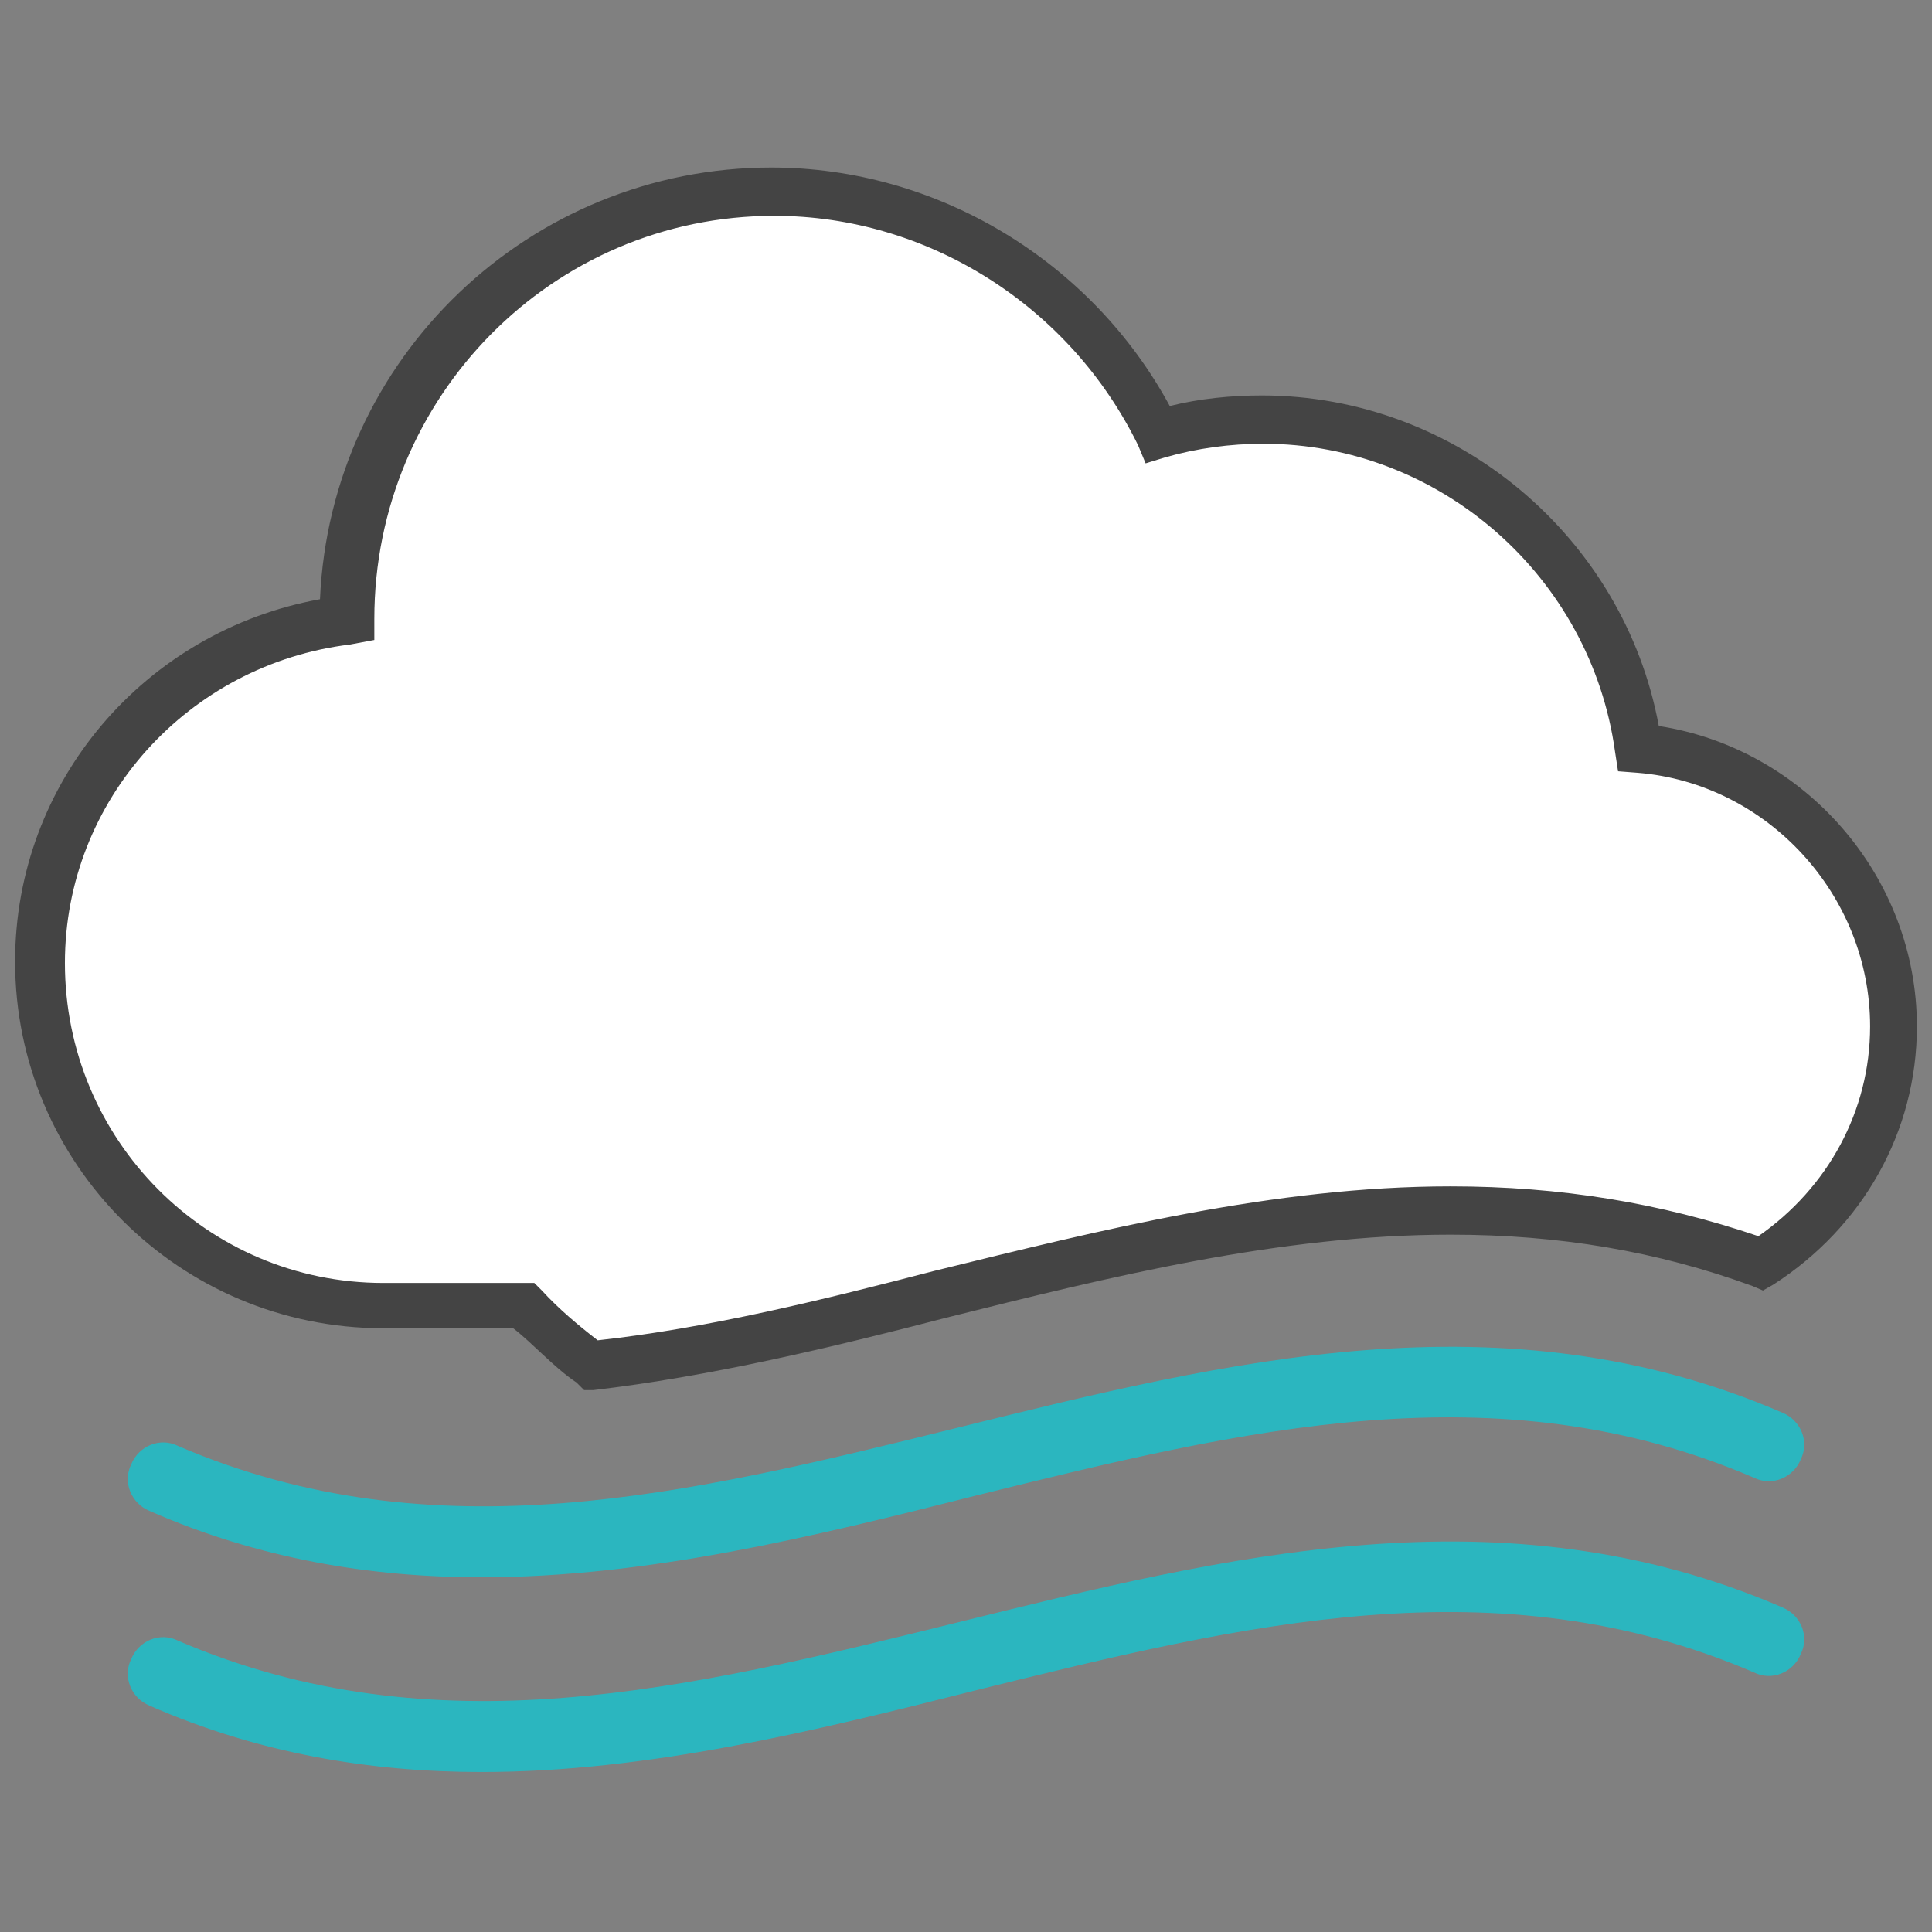 <svg xmlns="http://www.w3.org/2000/svg" viewBox="0 0 128 128" enable-background="new 0 0 128 128"><rect x="0" y="0" width="128" height="128" fill="#808080" stroke="none"/><path fill="#fff" d="m25.4 87h9.3c1.4 1 2.8 2.6 4.4 3.7 7.5-.8 15.3-2.8 23.2-4.8 17.5-4.3 35.6-8.9 54.4-2.1 5.3-3.3 8.8-9.1 8.8-15.7 0-9.7-7.4-17.6-16.9-18.4-1.7-12.2-12.3-21.8-24.9-21.8-2.4 0-4.7.3-7 1-4.7-9.8-14.7-16.2-25.6-16.2-15.6 0-28.3 12.7-28.3 28.3 0 0 0 .1 0 .1-11 1.4-20.2 11.2-20.2 22.9 0 12.5 10.2 23 22.8 23"/><path fill="#444" d="m38.7 92.1l-.5-.5c-1.5-1-2.9-2.6-4.2-3.6h-8.6c-13.5 0-24.4-10.9-24.4-24.3 0-11.9 8.6-21.9 20.2-24 .7-16 13.9-28.6 29.9-28.6 11 0 21.2 6.2 26.4 15.8 2-.5 4.1-.7 6.1-.7 12.9 0 24 9.4 26.3 21.9 9.7 1.5 17.1 10 17.1 19.9 0 7-3.6 13.3-9.5 17.1l-.7.4-.7-.3c-6.3-2.3-12.8-3.4-20-3.4-11.3 0-22.6 2.8-33.4 5.5-7.7 2-15.7 3.9-23.4 4.8h-.6m12.6-77.8c-14.7 0-26.5 12-26.5 26.7v1.4l-1.6.3c-10.7 1.3-18.9 10.3-18.9 21.1 0 11.7 9.4 21.2 21.1 21.2h10l.5.5c1.1 1.2 2.4 2.3 3.7 3.3 7.3-.8 15-2.7 22.3-4.6 11-2.7 22.5-5.6 34.2-5.6 7.3 0 13.9 1.1 20.4 3.3 4.6-3.2 7.4-8.3 7.4-13.9 0-8.7-6.8-16.1-15.4-16.8l-1.3-.1-.2-1.3c-1.6-11.6-11.6-20.4-23.3-20.4-2.2 0-4.4.3-6.5.9l-1.3.4-.5-1.2c-4.5-9.2-13.9-15.2-24.1-15.2"/><g fill="#2bb6bf"><path d="m31.9 104.5c-7.3 0-14.7-1.2-22-4.4-1.2-.5-1.8-1.9-1.2-3.1.5-1.2 1.9-1.8 3.1-1.2 17 7.3 33.8 3.2 51.6-1.2 17.8-4.4 36.2-9 54.7-1 1.2.5 1.8 1.9 1.2 3.1-.5 1.2-1.9 1.8-3.1 1.2-17-7.3-33.8-3.2-51.6 1.2-10.7 2.7-21.7 5.4-32.7 5.4"/><path d="m31.9 117.4c-7.3 0-14.7-1.2-22-4.4-1.2-.5-1.8-1.9-1.2-3.1.5-1.2 1.9-1.8 3.1-1.2 17 7.3 33.8 3.2 51.6-1.2 17.8-4.4 36.2-9 54.7-1 1.2.5 1.8 1.9 1.2 3.1-.5 1.2-1.9 1.8-3.1 1.2-17-7.3-33.8-3.2-51.6 1.2-10.7 2.7-21.7 5.4-32.7 5.4"/></g></svg>